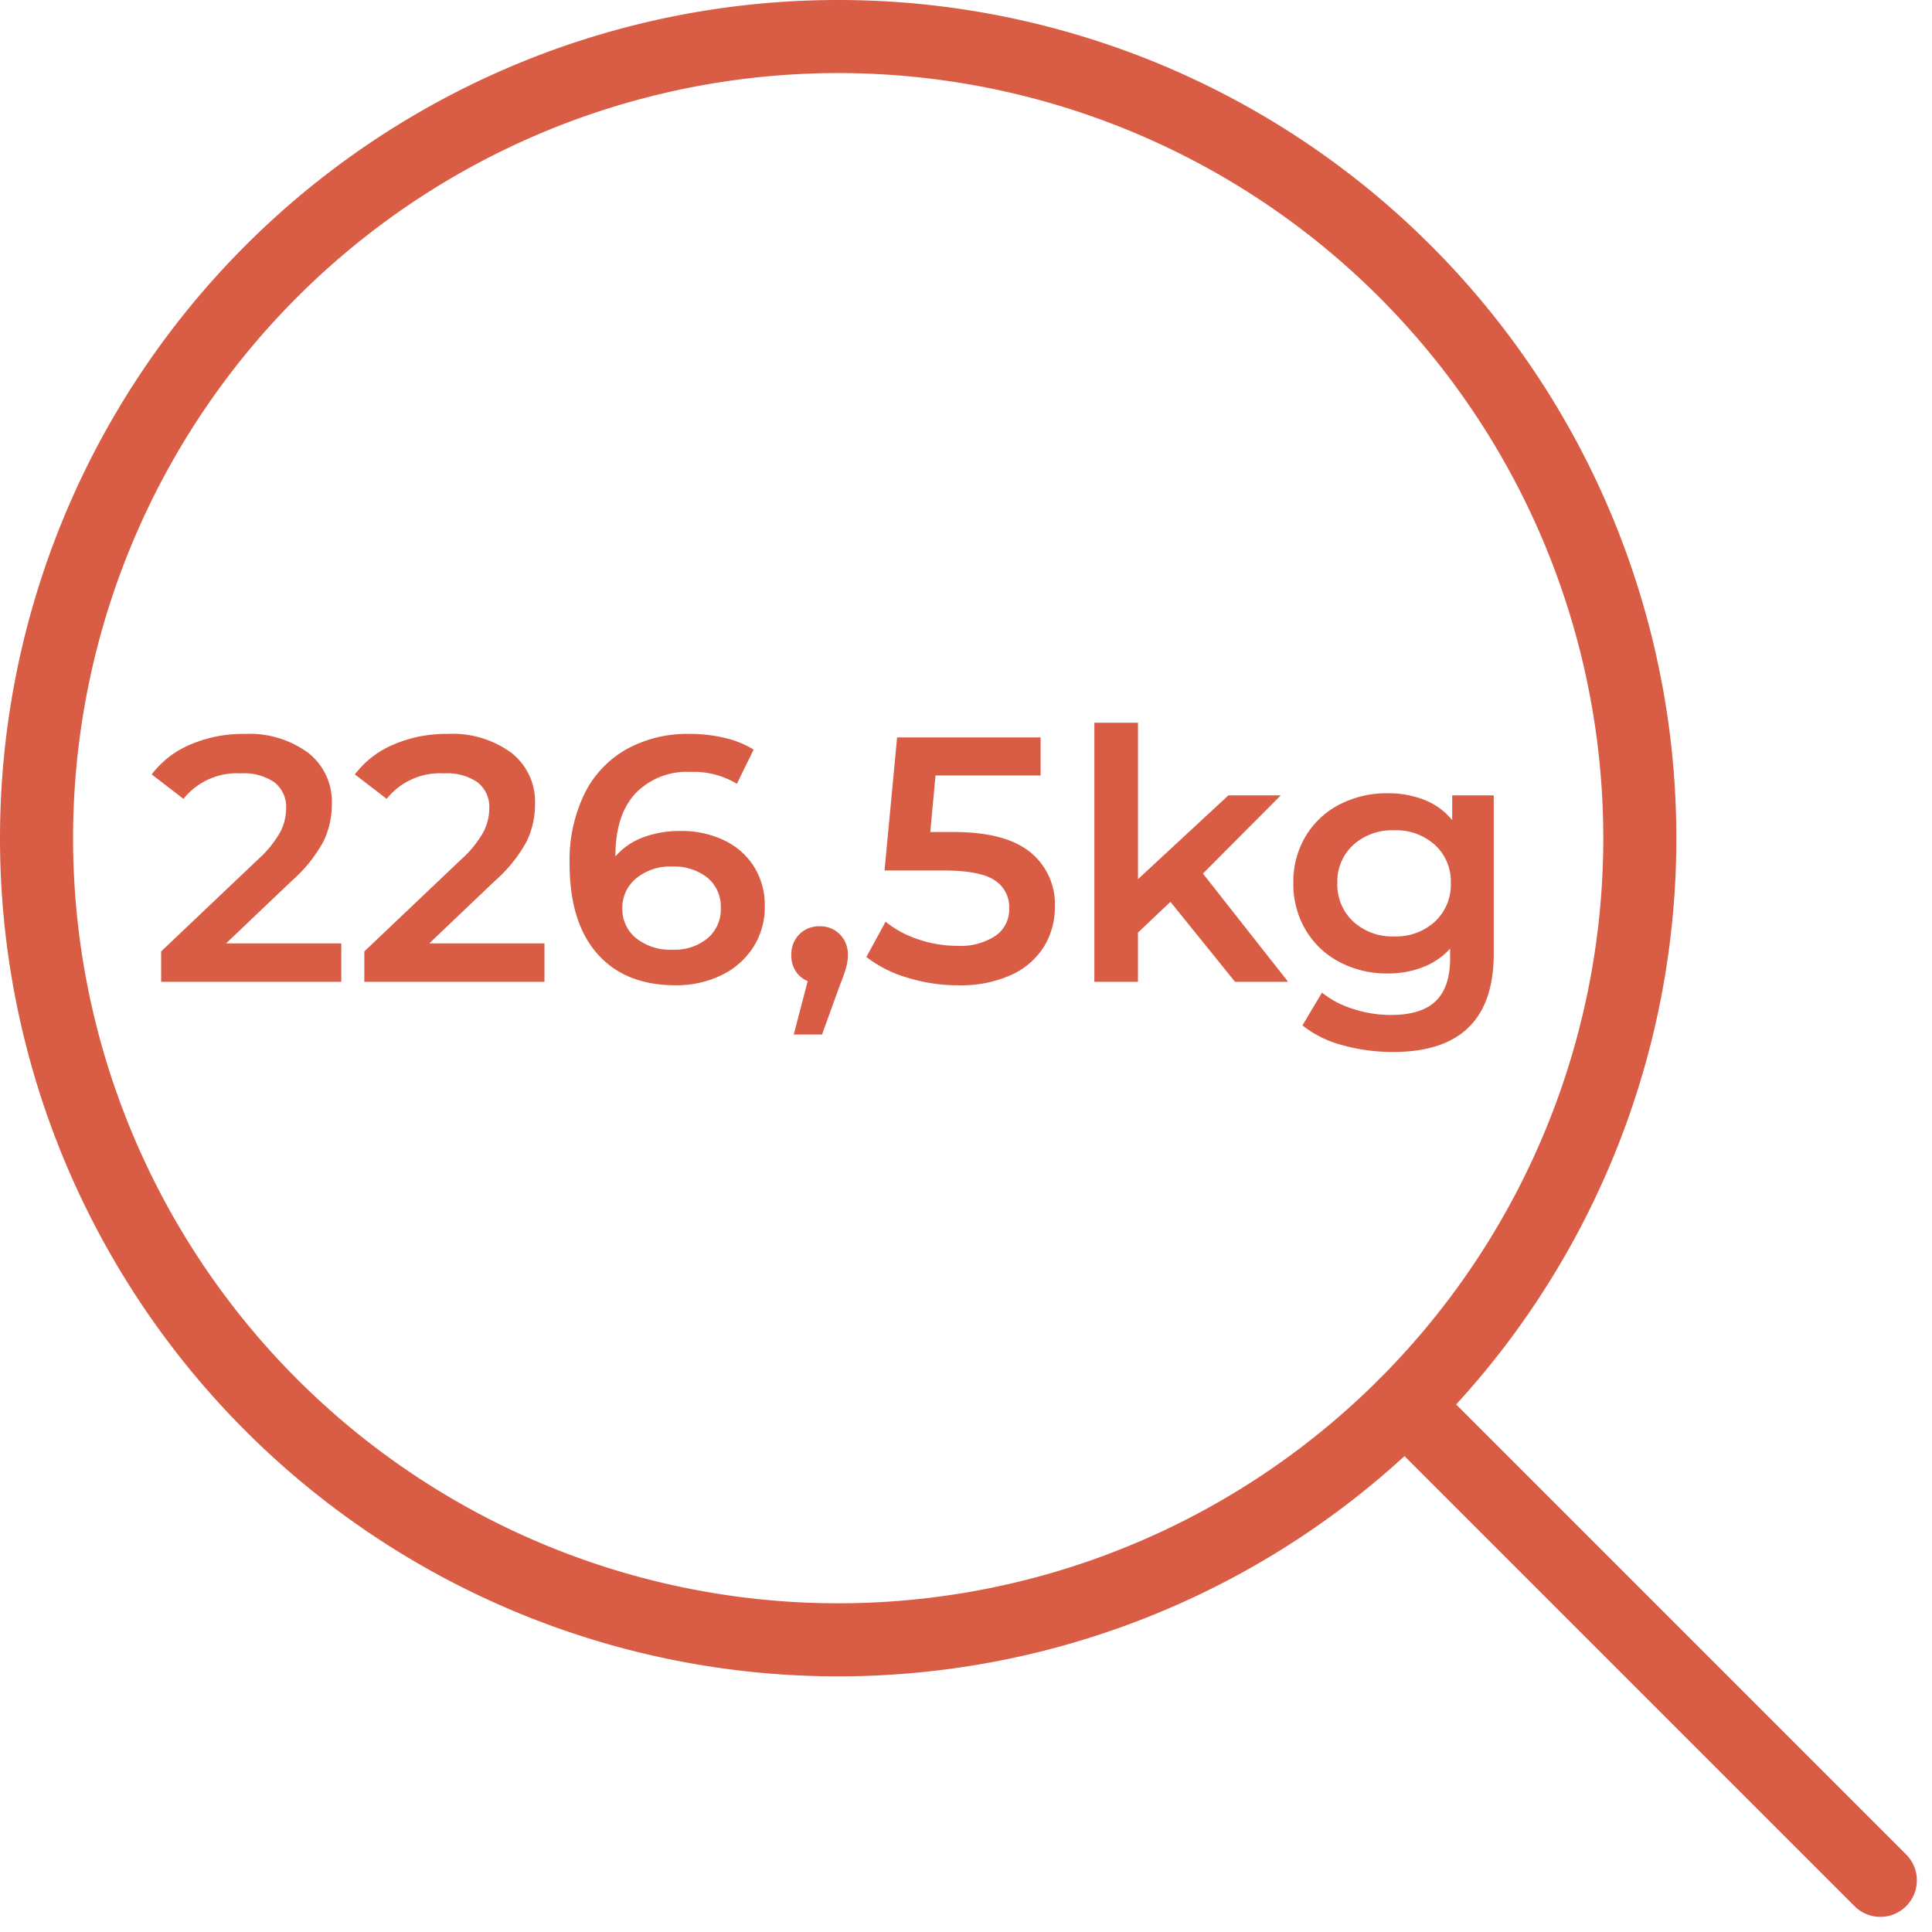 <svg xmlns="http://www.w3.org/2000/svg" width="237.953" height="237.952" viewBox="0 0 237.953 237.952">
  <g id="Icon_035" transform="translate(-406.078 -1344.078)">
    <g id="streamline-icon-medical-nanobot-search_140x140" data-name="streamline-icon-medical-nanobot-search@140x140" transform="translate(410.578 1348.578)">
      <path id="Pfad_21741" data-name="Pfad 21741" d="M2.917,101.651A98.734,98.734,0,1,0,101.651,2.917,98.734,98.734,0,0,0,2.917,101.651Z" transform="translate(-2.917 -2.917)" fill="none" stroke="#d95d45" stroke-linecap="round" stroke-linejoin="round" stroke-width="9"/>
      <path id="Pfad_21742" data-name="Pfad 21742" d="M161.037,161.037,102.5,102.5" transform="translate(66.052 66.051)" fill="none" stroke="#d95d45" stroke-linecap="round" stroke-linejoin="round" stroke-width="9"/>
    </g>
    <path id="Pfad_22053" data-name="Pfad 22053" d="M-60.888-4.73V0H-83.076V-3.741l11.954-11.352a13.134,13.134,0,0,0,2.73-3.375,6.429,6.429,0,0,0,.71-2.86A3.862,3.862,0,0,0-69.1-24.553a6.638,6.638,0,0,0-4.171-1.118,8.415,8.415,0,0,0-7.052,3.139l-3.913-3.01a11.589,11.589,0,0,1,4.751-3.677A16.469,16.469,0,0,1-72.8-30.53a12.232,12.232,0,0,1,7.826,2.322,7.639,7.639,0,0,1,2.924,6.321,10.5,10.5,0,0,1-1.032,4.6,17.958,17.958,0,0,1-3.956,4.9l-8.04,7.657Zm25.026,0V0H-58.05V-3.741L-46.1-15.093a13.134,13.134,0,0,0,2.73-3.375,6.429,6.429,0,0,0,.71-2.86,3.862,3.862,0,0,0-1.419-3.225,6.638,6.638,0,0,0-4.171-1.118,8.415,8.415,0,0,0-7.05,3.139l-3.913-3.01a11.589,11.589,0,0,1,4.751-3.677,16.469,16.469,0,0,1,6.687-1.312,12.232,12.232,0,0,1,7.826,2.322,7.639,7.639,0,0,1,2.924,6.321,10.5,10.5,0,0,1-1.032,4.6,17.958,17.958,0,0,1-3.956,4.9L-50.052-4.73Zm16.77-13.846a12.129,12.129,0,0,1,5.332,1.139,8.774,8.774,0,0,1,3.7,3.247A8.893,8.893,0,0,1-8.729-9.331a9.111,9.111,0,0,1-1.462,5.139A9.675,9.675,0,0,1-14.147-.774a12.692,12.692,0,0,1-5.59,1.2q-6.192,0-9.611-3.87t-3.419-11.094a18.73,18.73,0,0,1,1.85-8.662,12.817,12.817,0,0,1,5.181-5.461,15.5,15.5,0,0,1,7.719-1.871,18.5,18.5,0,0,1,4.365.495A11.868,11.868,0,0,1-10.1-28.6l-2.064,4.214a10.264,10.264,0,0,0-5.719-1.462,8.768,8.768,0,0,0-6.794,2.666q-2.451,2.666-2.451,7.7v.043a8.357,8.357,0,0,1,3.4-2.343,12.83,12.83,0,0,1,4.636-.794Zm-.946,14.62a6.321,6.321,0,0,0,4.257-1.4,4.649,4.649,0,0,0,1.634-3.72,4.634,4.634,0,0,0-1.634-3.741,6.588,6.588,0,0,0-4.386-1.376,6.517,6.517,0,0,0-4.408,1.462,4.669,4.669,0,0,0-1.7,3.7A4.611,4.611,0,0,0-24.617-5.4a6.746,6.746,0,0,0,4.579,1.444Zm18.06-2.881a3.381,3.381,0,0,1,2.494.989,3.49,3.49,0,0,1,.989,2.58,5.783,5.783,0,0,1-.193,1.441A20.548,20.548,0,0,1,.516.43L-1.677,6.493H-5.16L-3.44-.086A3.12,3.12,0,0,1-4.923-1.312,3.546,3.546,0,0,1-5.46-3.269a3.49,3.49,0,0,1,.989-2.58,3.381,3.381,0,0,1,2.493-.988Zm16.512-11.61q6.364,0,9.417,2.472A8.2,8.2,0,0,1,27-9.245a9.252,9.252,0,0,1-1.333,4.9,9.216,9.216,0,0,1-4,3.483A15.036,15.036,0,0,1,15.093.43,21.116,21.116,0,0,1,8.858-.5,15.34,15.34,0,0,1,3.784-3.053L6.149-7.4a12.705,12.705,0,0,0,4.02,2.172,14.948,14.948,0,0,0,4.838.8,7.84,7.84,0,0,0,4.665-1.225,3.935,3.935,0,0,0,1.7-3.376,3.9,3.9,0,0,0-1.828-3.5q-1.828-1.182-6.257-1.182H6.02L7.568-30.1H25.241v4.687H12.3l-.645,6.966Zm26.7,8.6-4,3.784V0H31.863V-31.906h5.375v19.264l11.137-10.32h6.45L45.236-13.33,55.728,0H49.192ZM81.055-22.962V-3.483q0,12.126-12.384,12.126A22.982,22.982,0,0,1,62.393,7.8a13.319,13.319,0,0,1-4.9-2.43L59.9,1.333a11.506,11.506,0,0,0,3.806,2,14.92,14.92,0,0,0,4.666.753q3.784,0,5.547-1.72T75.68-2.881v-1.2A8.836,8.836,0,0,1,72.326-1.8a11.82,11.82,0,0,1-4.343.774,12.457,12.457,0,0,1-5.913-1.4A10.5,10.5,0,0,1,57.9-6.364a11.038,11.038,0,0,1-1.527-5.805A10.925,10.925,0,0,1,57.9-17.953a10.4,10.4,0,0,1,4.171-3.891,12.615,12.615,0,0,1,5.913-1.376,12.115,12.115,0,0,1,4.536.817,8.368,8.368,0,0,1,3.418,2.494v-3.053ZM68.8-5.59a7.047,7.047,0,0,0,5.01-1.827,6.2,6.2,0,0,0,1.956-4.752,6.085,6.085,0,0,0-1.956-4.687,7.1,7.1,0,0,0-5.01-1.806,7.155,7.155,0,0,0-5.052,1.806,6.085,6.085,0,0,0-1.956,4.687,6.2,6.2,0,0,0,1.956,4.752A7.1,7.1,0,0,0,68.8-5.59Z" transform="translate(509 1465)" fill="#d95d45"/>
  </g>
</svg>
